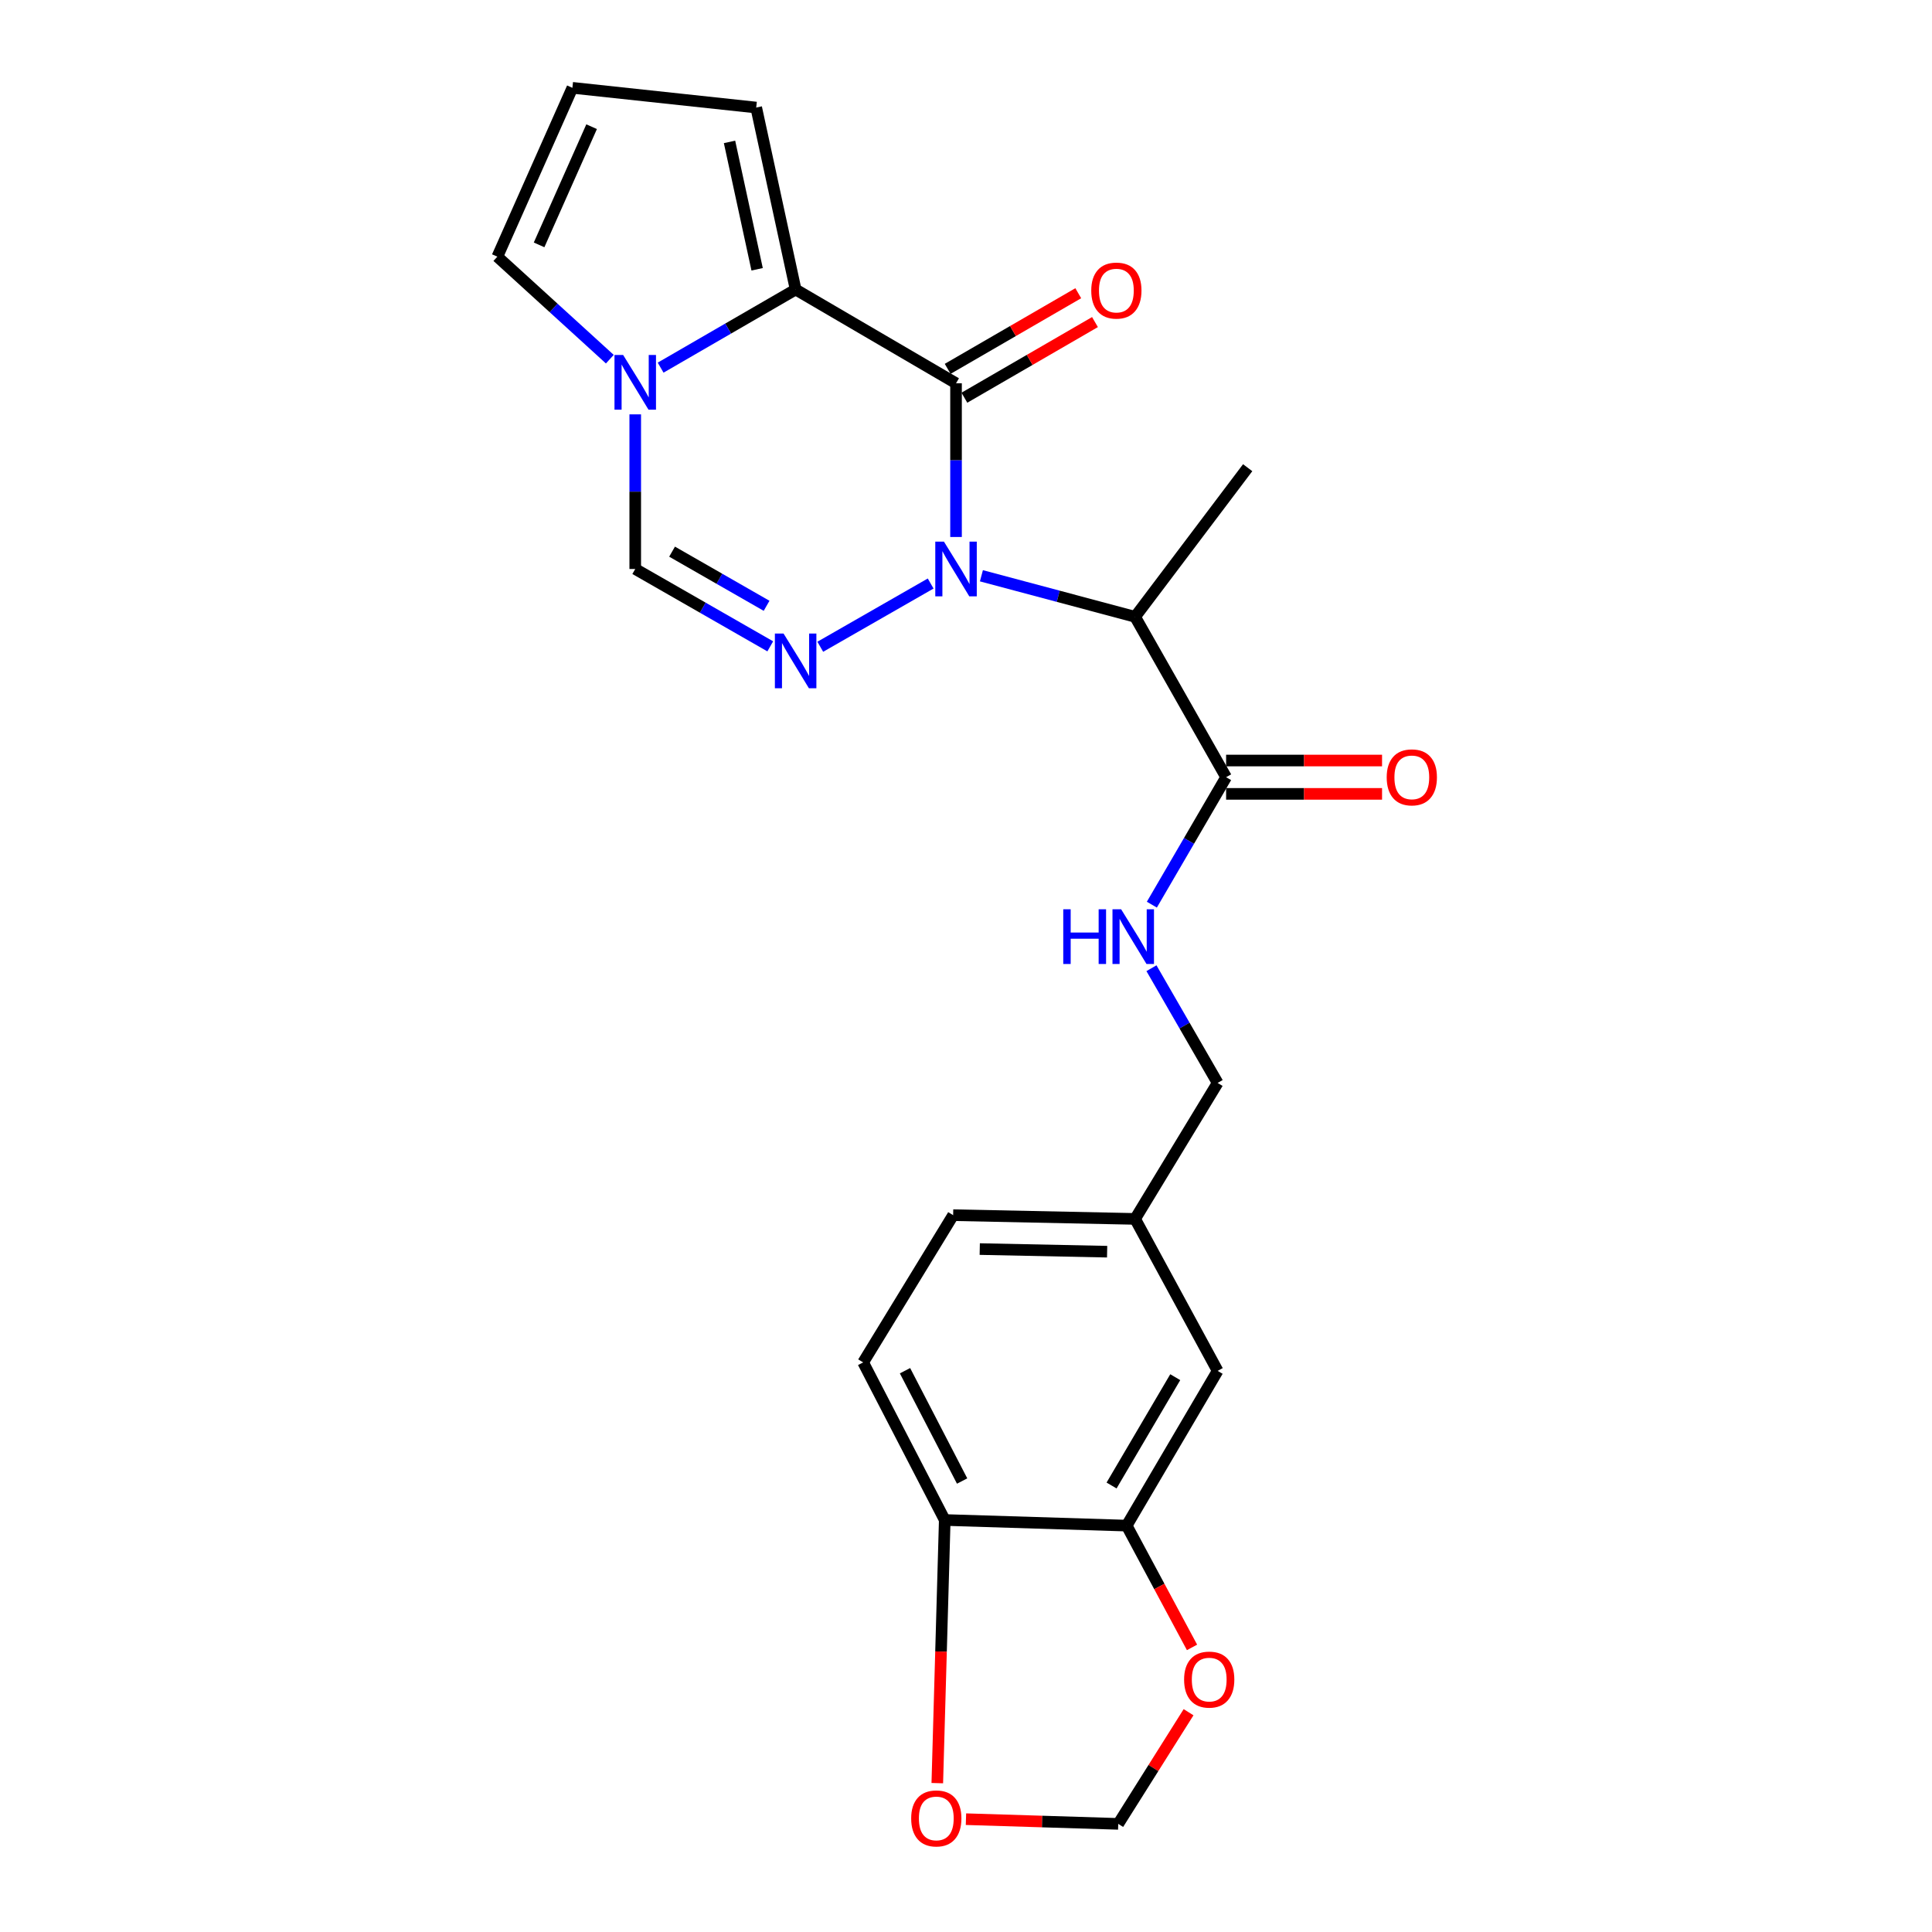 <?xml version='1.0' encoding='iso-8859-1'?>
<svg version='1.1' baseProfile='full'
              xmlns='http://www.w3.org/2000/svg'
                      xmlns:rdkit='http://www.rdkit.org/xml'
                      xmlns:xlink='http://www.w3.org/1999/xlink'
                  xml:space='preserve'
width='1000px' height='1000px' viewBox='0 0 1000 1000'>
<!-- END OF HEADER -->
<rect style='opacity:1.0;fill:#FFFFFF;stroke:none' width='1000' height='1000' x='0' y='0'> </rect>
<path class='bond-0' d='M 494.84,277.943 L 494.84,238.165' style='fill:none;fill-rule:evenodd;stroke:#0000FF;stroke-width:6px;stroke-linecap:butt;stroke-linejoin:miter;stroke-opacity:1' />
<path class='bond-0' d='M 494.84,238.165 L 494.84,198.386' style='fill:none;fill-rule:evenodd;stroke:#000000;stroke-width:6px;stroke-linecap:butt;stroke-linejoin:miter;stroke-opacity:1' />
<path class='bond-1' d='M 481.708,302.03 L 424.573,334.765' style='fill:none;fill-rule:evenodd;stroke:#0000FF;stroke-width:6px;stroke-linecap:butt;stroke-linejoin:miter;stroke-opacity:1' />
<path class='bond-3' d='M 507.978,298.015 L 547.753,308.636' style='fill:none;fill-rule:evenodd;stroke:#0000FF;stroke-width:6px;stroke-linecap:butt;stroke-linejoin:miter;stroke-opacity:1' />
<path class='bond-3' d='M 547.753,308.636 L 587.527,319.258' style='fill:none;fill-rule:evenodd;stroke:#000000;stroke-width:6px;stroke-linecap:butt;stroke-linejoin:miter;stroke-opacity:1' />
<path class='bond-2' d='M 494.84,198.386 L 411.819,149.851' style='fill:none;fill-rule:evenodd;stroke:#000000;stroke-width:6px;stroke-linecap:butt;stroke-linejoin:miter;stroke-opacity:1' />
<path class='bond-9' d='M 499.166,205.855 L 532.963,186.281' style='fill:none;fill-rule:evenodd;stroke:#000000;stroke-width:6px;stroke-linecap:butt;stroke-linejoin:miter;stroke-opacity:1' />
<path class='bond-9' d='M 532.963,186.281 L 566.76,166.707' style='fill:none;fill-rule:evenodd;stroke:#FF0000;stroke-width:6px;stroke-linecap:butt;stroke-linejoin:miter;stroke-opacity:1' />
<path class='bond-9' d='M 490.514,190.917 L 524.311,171.343' style='fill:none;fill-rule:evenodd;stroke:#000000;stroke-width:6px;stroke-linecap:butt;stroke-linejoin:miter;stroke-opacity:1' />
<path class='bond-9' d='M 524.311,171.343 L 558.108,151.77' style='fill:none;fill-rule:evenodd;stroke:#FF0000;stroke-width:6px;stroke-linecap:butt;stroke-linejoin:miter;stroke-opacity:1' />
<path class='bond-5' d='M 398.687,334.549 L 363.743,314.527' style='fill:none;fill-rule:evenodd;stroke:#0000FF;stroke-width:6px;stroke-linecap:butt;stroke-linejoin:miter;stroke-opacity:1' />
<path class='bond-5' d='M 363.743,314.527 L 328.799,294.506' style='fill:none;fill-rule:evenodd;stroke:#000000;stroke-width:6px;stroke-linecap:butt;stroke-linejoin:miter;stroke-opacity:1' />
<path class='bond-5' d='M 396.786,313.564 L 372.325,299.55' style='fill:none;fill-rule:evenodd;stroke:#0000FF;stroke-width:6px;stroke-linecap:butt;stroke-linejoin:miter;stroke-opacity:1' />
<path class='bond-5' d='M 372.325,299.55 L 347.864,285.535' style='fill:none;fill-rule:evenodd;stroke:#000000;stroke-width:6px;stroke-linecap:butt;stroke-linejoin:miter;stroke-opacity:1' />
<path class='bond-10' d='M 411.819,149.851 L 391.412,55.668' style='fill:none;fill-rule:evenodd;stroke:#000000;stroke-width:6px;stroke-linecap:butt;stroke-linejoin:miter;stroke-opacity:1' />
<path class='bond-10' d='M 391.888,139.379 L 377.603,73.451' style='fill:none;fill-rule:evenodd;stroke:#000000;stroke-width:6px;stroke-linecap:butt;stroke-linejoin:miter;stroke-opacity:1' />
<path class='bond-24' d='M 411.819,149.851 L 376.878,170.072' style='fill:none;fill-rule:evenodd;stroke:#000000;stroke-width:6px;stroke-linecap:butt;stroke-linejoin:miter;stroke-opacity:1' />
<path class='bond-24' d='M 376.878,170.072 L 341.937,190.294' style='fill:none;fill-rule:evenodd;stroke:#0000FF;stroke-width:6px;stroke-linecap:butt;stroke-linejoin:miter;stroke-opacity:1' />
<path class='bond-6' d='M 587.527,319.258 L 634.633,402.278' style='fill:none;fill-rule:evenodd;stroke:#000000;stroke-width:6px;stroke-linecap:butt;stroke-linejoin:miter;stroke-opacity:1' />
<path class='bond-23' d='M 587.527,319.258 L 645.796,242.078' style='fill:none;fill-rule:evenodd;stroke:#000000;stroke-width:6px;stroke-linecap:butt;stroke-linejoin:miter;stroke-opacity:1' />
<path class='bond-4' d='M 328.799,214.472 L 328.799,254.489' style='fill:none;fill-rule:evenodd;stroke:#0000FF;stroke-width:6px;stroke-linecap:butt;stroke-linejoin:miter;stroke-opacity:1' />
<path class='bond-4' d='M 328.799,254.489 L 328.799,294.506' style='fill:none;fill-rule:evenodd;stroke:#000000;stroke-width:6px;stroke-linecap:butt;stroke-linejoin:miter;stroke-opacity:1' />
<path class='bond-12' d='M 315.645,185.907 L 286.538,159.378' style='fill:none;fill-rule:evenodd;stroke:#0000FF;stroke-width:6px;stroke-linecap:butt;stroke-linejoin:miter;stroke-opacity:1' />
<path class='bond-12' d='M 286.538,159.378 L 257.43,132.848' style='fill:none;fill-rule:evenodd;stroke:#000000;stroke-width:6px;stroke-linecap:butt;stroke-linejoin:miter;stroke-opacity:1' />
<path class='bond-8' d='M 634.633,402.278 L 615.416,435.265' style='fill:none;fill-rule:evenodd;stroke:#000000;stroke-width:6px;stroke-linecap:butt;stroke-linejoin:miter;stroke-opacity:1' />
<path class='bond-8' d='M 615.416,435.265 L 596.199,468.253' style='fill:none;fill-rule:evenodd;stroke:#0000FF;stroke-width:6px;stroke-linecap:butt;stroke-linejoin:miter;stroke-opacity:1' />
<path class='bond-18' d='M 634.633,410.909 L 674.992,410.909' style='fill:none;fill-rule:evenodd;stroke:#000000;stroke-width:6px;stroke-linecap:butt;stroke-linejoin:miter;stroke-opacity:1' />
<path class='bond-18' d='M 674.992,410.909 L 715.35,410.909' style='fill:none;fill-rule:evenodd;stroke:#FF0000;stroke-width:6px;stroke-linecap:butt;stroke-linejoin:miter;stroke-opacity:1' />
<path class='bond-18' d='M 634.633,393.647 L 674.992,393.647' style='fill:none;fill-rule:evenodd;stroke:#000000;stroke-width:6px;stroke-linecap:butt;stroke-linejoin:miter;stroke-opacity:1' />
<path class='bond-18' d='M 674.992,393.647 L 715.35,393.647' style='fill:none;fill-rule:evenodd;stroke:#FF0000;stroke-width:6px;stroke-linecap:butt;stroke-linejoin:miter;stroke-opacity:1' />
<path class='bond-7' d='M 583.164,789.656 L 630.25,709.56' style='fill:none;fill-rule:evenodd;stroke:#000000;stroke-width:6px;stroke-linecap:butt;stroke-linejoin:miter;stroke-opacity:1' />
<path class='bond-7' d='M 575.346,768.893 L 608.306,712.826' style='fill:none;fill-rule:evenodd;stroke:#000000;stroke-width:6px;stroke-linecap:butt;stroke-linejoin:miter;stroke-opacity:1' />
<path class='bond-13' d='M 583.164,789.656 L 600.077,821.174' style='fill:none;fill-rule:evenodd;stroke:#000000;stroke-width:6px;stroke-linecap:butt;stroke-linejoin:miter;stroke-opacity:1' />
<path class='bond-13' d='M 600.077,821.174 L 616.99,852.693' style='fill:none;fill-rule:evenodd;stroke:#FF0000;stroke-width:6px;stroke-linecap:butt;stroke-linejoin:miter;stroke-opacity:1' />
<path class='bond-26' d='M 583.164,789.656 L 489,786.75' style='fill:none;fill-rule:evenodd;stroke:#000000;stroke-width:6px;stroke-linecap:butt;stroke-linejoin:miter;stroke-opacity:1' />
<path class='bond-21' d='M 595.99,501.146 L 613.12,530.834' style='fill:none;fill-rule:evenodd;stroke:#0000FF;stroke-width:6px;stroke-linecap:butt;stroke-linejoin:miter;stroke-opacity:1' />
<path class='bond-21' d='M 613.12,530.834 L 630.25,560.523' style='fill:none;fill-rule:evenodd;stroke:#000000;stroke-width:6px;stroke-linecap:butt;stroke-linejoin:miter;stroke-opacity:1' />
<path class='bond-14' d='M 391.412,55.668 L 296.27,45.455' style='fill:none;fill-rule:evenodd;stroke:#000000;stroke-width:6px;stroke-linecap:butt;stroke-linejoin:miter;stroke-opacity:1' />
<path class='bond-11' d='M 489,786.75 L 446.765,705.178' style='fill:none;fill-rule:evenodd;stroke:#000000;stroke-width:6px;stroke-linecap:butt;stroke-linejoin:miter;stroke-opacity:1' />
<path class='bond-11' d='M 497.994,766.578 L 468.43,709.477' style='fill:none;fill-rule:evenodd;stroke:#000000;stroke-width:6px;stroke-linecap:butt;stroke-linejoin:miter;stroke-opacity:1' />
<path class='bond-15' d='M 489,786.75 L 487.071,854.849' style='fill:none;fill-rule:evenodd;stroke:#000000;stroke-width:6px;stroke-linecap:butt;stroke-linejoin:miter;stroke-opacity:1' />
<path class='bond-15' d='M 487.071,854.849 L 485.142,922.948' style='fill:none;fill-rule:evenodd;stroke:#FF0000;stroke-width:6px;stroke-linecap:butt;stroke-linejoin:miter;stroke-opacity:1' />
<path class='bond-25' d='M 257.43,132.848 L 296.27,45.455' style='fill:none;fill-rule:evenodd;stroke:#000000;stroke-width:6px;stroke-linecap:butt;stroke-linejoin:miter;stroke-opacity:1' />
<path class='bond-25' d='M 279.031,126.749 L 306.218,65.574' style='fill:none;fill-rule:evenodd;stroke:#000000;stroke-width:6px;stroke-linecap:butt;stroke-linejoin:miter;stroke-opacity:1' />
<path class='bond-16' d='M 615.2,886.241 L 597,915.138' style='fill:none;fill-rule:evenodd;stroke:#FF0000;stroke-width:6px;stroke-linecap:butt;stroke-linejoin:miter;stroke-opacity:1' />
<path class='bond-16' d='M 597,915.138 L 578.8,944.035' style='fill:none;fill-rule:evenodd;stroke:#000000;stroke-width:6px;stroke-linecap:butt;stroke-linejoin:miter;stroke-opacity:1' />
<path class='bond-27' d='M 499.982,941.603 L 539.391,942.819' style='fill:none;fill-rule:evenodd;stroke:#FF0000;stroke-width:6px;stroke-linecap:butt;stroke-linejoin:miter;stroke-opacity:1' />
<path class='bond-27' d='M 539.391,942.819 L 578.8,944.035' style='fill:none;fill-rule:evenodd;stroke:#000000;stroke-width:6px;stroke-linecap:butt;stroke-linejoin:miter;stroke-opacity:1' />
<path class='bond-17' d='M 630.25,709.56 L 587.527,630.903' style='fill:none;fill-rule:evenodd;stroke:#000000;stroke-width:6px;stroke-linecap:butt;stroke-linejoin:miter;stroke-opacity:1' />
<path class='bond-19' d='M 446.765,705.178 L 493.344,628.966' style='fill:none;fill-rule:evenodd;stroke:#000000;stroke-width:6px;stroke-linecap:butt;stroke-linejoin:miter;stroke-opacity:1' />
<path class='bond-20' d='M 587.527,630.903 L 630.25,560.523' style='fill:none;fill-rule:evenodd;stroke:#000000;stroke-width:6px;stroke-linecap:butt;stroke-linejoin:miter;stroke-opacity:1' />
<path class='bond-22' d='M 587.527,630.903 L 493.344,628.966' style='fill:none;fill-rule:evenodd;stroke:#000000;stroke-width:6px;stroke-linecap:butt;stroke-linejoin:miter;stroke-opacity:1' />
<path class='bond-22' d='M 573.045,647.871 L 507.116,646.515' style='fill:none;fill-rule:evenodd;stroke:#000000;stroke-width:6px;stroke-linecap:butt;stroke-linejoin:miter;stroke-opacity:1' />
<path  class='atom-0' d='M 488.58 280.346
L 497.86 295.346
Q 498.78 296.826, 500.26 299.506
Q 501.74 302.186, 501.82 302.346
L 501.82 280.346
L 505.58 280.346
L 505.58 308.666
L 501.7 308.666
L 491.74 292.266
Q 490.58 290.346, 489.34 288.146
Q 488.14 285.946, 487.78 285.266
L 487.78 308.666
L 484.1 308.666
L 484.1 280.346
L 488.58 280.346
' fill='#0000FF'/>
<path  class='atom-2' d='M 405.559 327.913
L 414.839 342.913
Q 415.759 344.393, 417.239 347.073
Q 418.719 349.753, 418.799 349.913
L 418.799 327.913
L 422.559 327.913
L 422.559 356.233
L 418.679 356.233
L 408.719 339.833
Q 407.559 337.913, 406.319 335.713
Q 405.119 333.513, 404.759 332.833
L 404.759 356.233
L 401.079 356.233
L 401.079 327.913
L 405.559 327.913
' fill='#0000FF'/>
<path  class='atom-5' d='M 322.539 183.737
L 331.819 198.737
Q 332.739 200.217, 334.219 202.897
Q 335.699 205.577, 335.779 205.737
L 335.779 183.737
L 339.539 183.737
L 339.539 212.057
L 335.659 212.057
L 325.699 195.657
Q 324.539 193.737, 323.299 191.537
Q 322.099 189.337, 321.739 188.657
L 321.739 212.057
L 318.059 212.057
L 318.059 183.737
L 322.539 183.737
' fill='#0000FF'/>
<path  class='atom-9' d='M 550.338 470.64
L 554.178 470.64
L 554.178 482.68
L 568.658 482.68
L 568.658 470.64
L 572.498 470.64
L 572.498 498.96
L 568.658 498.96
L 568.658 485.88
L 554.178 485.88
L 554.178 498.96
L 550.338 498.96
L 550.338 470.64
' fill='#0000FF'/>
<path  class='atom-9' d='M 580.298 470.64
L 589.578 485.64
Q 590.498 487.12, 591.978 489.8
Q 593.458 492.48, 593.538 492.64
L 593.538 470.64
L 597.298 470.64
L 597.298 498.96
L 593.418 498.96
L 583.458 482.56
Q 582.298 480.64, 581.058 478.44
Q 579.858 476.24, 579.498 475.56
L 579.498 498.96
L 575.818 498.96
L 575.818 470.64
L 580.298 470.64
' fill='#0000FF'/>
<path  class='atom-10' d='M 564.832 150.401
Q 564.832 143.601, 568.192 139.801
Q 571.552 136.001, 577.832 136.001
Q 584.112 136.001, 587.472 139.801
Q 590.832 143.601, 590.832 150.401
Q 590.832 157.281, 587.432 161.201
Q 584.032 165.081, 577.832 165.081
Q 571.592 165.081, 568.192 161.201
Q 564.832 157.321, 564.832 150.401
M 577.832 161.881
Q 582.152 161.881, 584.472 159.001
Q 586.832 156.081, 586.832 150.401
Q 586.832 144.841, 584.472 142.041
Q 582.152 139.201, 577.832 139.201
Q 573.512 139.201, 571.152 142.001
Q 568.832 144.801, 568.832 150.401
Q 568.832 156.121, 571.152 159.001
Q 573.512 161.881, 577.832 161.881
' fill='#FF0000'/>
<path  class='atom-14' d='M 612.887 869.352
Q 612.887 862.552, 616.247 858.752
Q 619.607 854.952, 625.887 854.952
Q 632.167 854.952, 635.527 858.752
Q 638.887 862.552, 638.887 869.352
Q 638.887 876.232, 635.487 880.152
Q 632.087 884.032, 625.887 884.032
Q 619.647 884.032, 616.247 880.152
Q 612.887 876.272, 612.887 869.352
M 625.887 880.832
Q 630.207 880.832, 632.527 877.952
Q 634.887 875.032, 634.887 869.352
Q 634.887 863.792, 632.527 860.992
Q 630.207 858.152, 625.887 858.152
Q 621.567 858.152, 619.207 860.952
Q 616.887 863.752, 616.887 869.352
Q 616.887 875.072, 619.207 877.952
Q 621.567 880.832, 625.887 880.832
' fill='#FF0000'/>
<path  class='atom-16' d='M 471.627 941.21
Q 471.627 934.41, 474.987 930.61
Q 478.347 926.81, 484.627 926.81
Q 490.907 926.81, 494.267 930.61
Q 497.627 934.41, 497.627 941.21
Q 497.627 948.09, 494.227 952.01
Q 490.827 955.89, 484.627 955.89
Q 478.387 955.89, 474.987 952.01
Q 471.627 948.13, 471.627 941.21
M 484.627 952.69
Q 488.947 952.69, 491.267 949.81
Q 493.627 946.89, 493.627 941.21
Q 493.627 935.65, 491.267 932.85
Q 488.947 930.01, 484.627 930.01
Q 480.307 930.01, 477.947 932.81
Q 475.627 935.61, 475.627 941.21
Q 475.627 946.93, 477.947 949.81
Q 480.307 952.69, 484.627 952.69
' fill='#FF0000'/>
<path  class='atom-19' d='M 717.753 402.358
Q 717.753 395.558, 721.113 391.758
Q 724.473 387.958, 730.753 387.958
Q 737.033 387.958, 740.393 391.758
Q 743.753 395.558, 743.753 402.358
Q 743.753 409.238, 740.353 413.158
Q 736.953 417.038, 730.753 417.038
Q 724.513 417.038, 721.113 413.158
Q 717.753 409.278, 717.753 402.358
M 730.753 413.838
Q 735.073 413.838, 737.393 410.958
Q 739.753 408.038, 739.753 402.358
Q 739.753 396.798, 737.393 393.998
Q 735.073 391.158, 730.753 391.158
Q 726.433 391.158, 724.073 393.958
Q 721.753 396.758, 721.753 402.358
Q 721.753 408.078, 724.073 410.958
Q 726.433 413.838, 730.753 413.838
' fill='#FF0000'/>
</svg>
